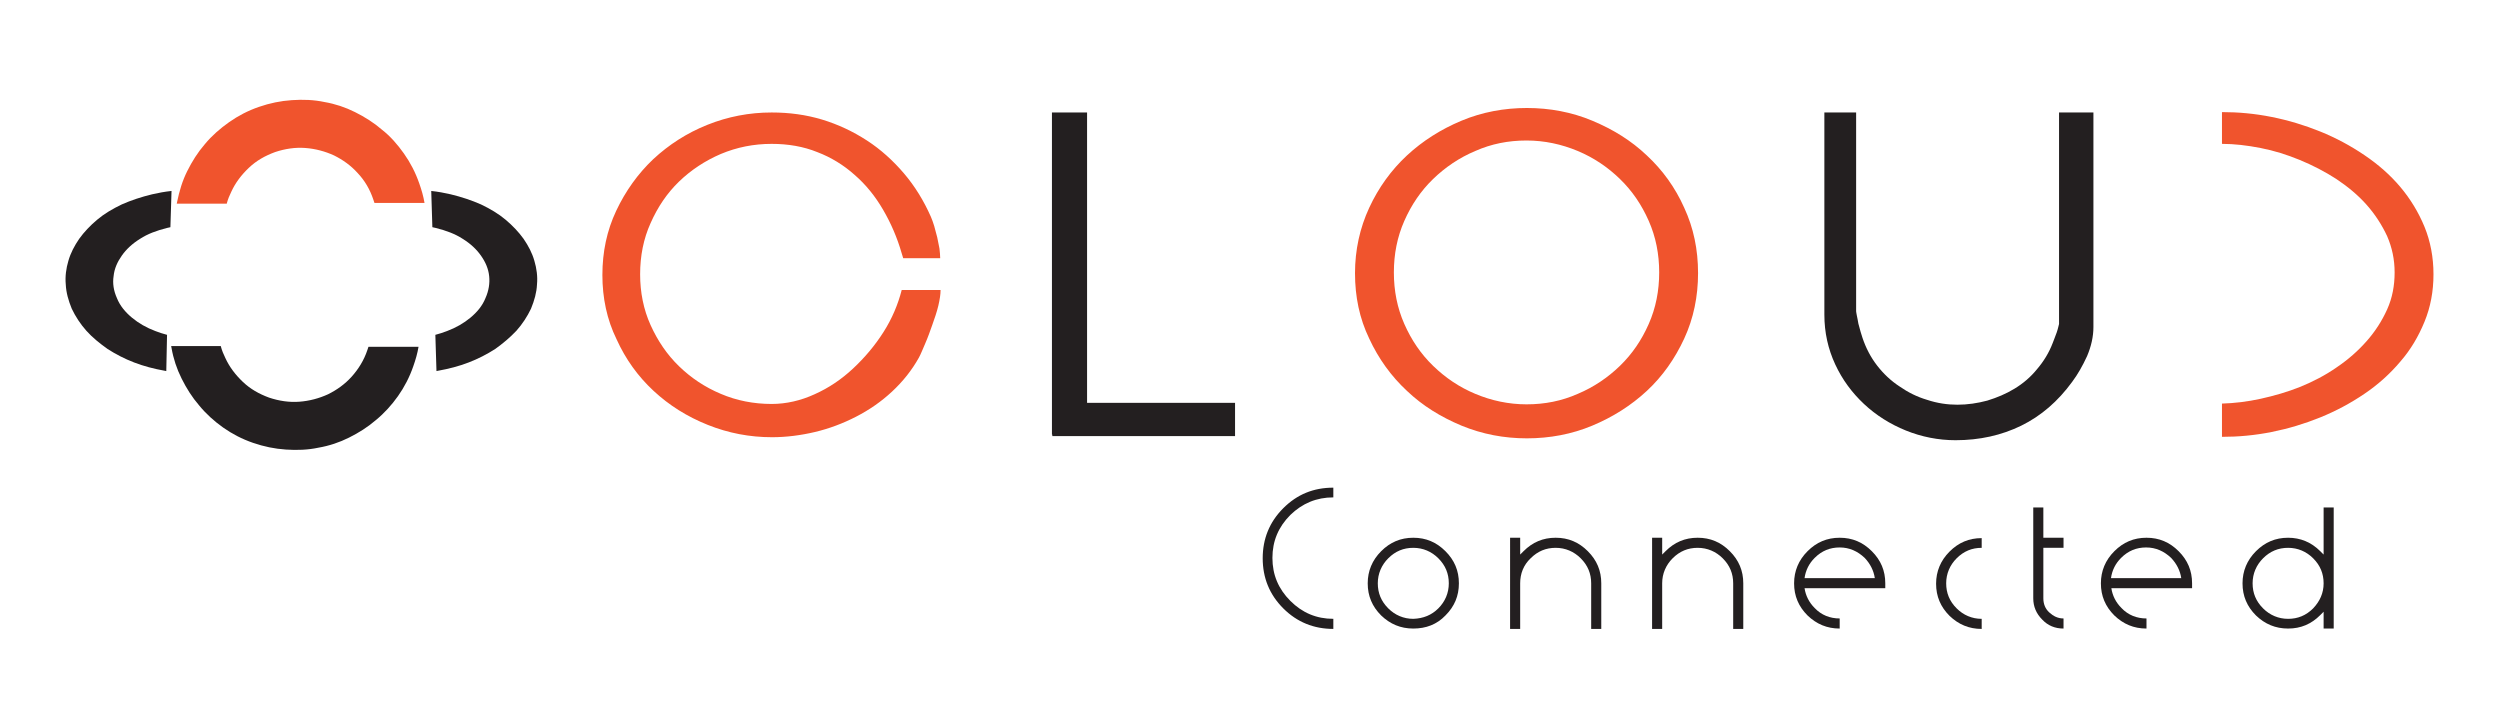 <?xml version="1.0" encoding="utf-8"?>
<!-- Generator: Adobe Illustrator 19.2.0, SVG Export Plug-In . SVG Version: 6.00 Build 0)  -->
<svg version="1.1" id="Layer_1" xmlns="http://www.w3.org/2000/svg" xmlns:xlink="http://www.w3.org/1999/xlink" x="0px" y="0px"
	 viewBox="0 0 669 192" style="enable-background:new 0 0 669 192;" xml:space="preserve">
<style type="text/css">
	.st0{clip-path:url(#SVGID_2_);fill:#F0542D;}
	.st1{clip-path:url(#SVGID_2_);fill:#231F20;}
	.st2{clip-path:url(#SVGID_4_);fill:#231F20;}
	.st3{clip-path:url(#SVGID_4_);fill:#F0542D;}
	.st4{fill:#FFFFFF;}
</style>
<g>
	<defs>
		<rect id="SVGID_1_" x="17.4" y="26.7" width="633.6" height="141.5"/>
	</defs>
	<clipPath id="SVGID_2_">
		<use xlink:href="#SVGID_1_"  style="overflow:visible;"/>
	</clipPath>
	<path class="st0" d="M60.7,54.4c0.3-1.1,0.7-2.1,1.2-3.1c1.1-2.4,2.7-4.5,4.7-6.4c2-1.9,4.3-3.2,7-4.2c2.7-0.9,5.4-1.3,8.1-1.1
		c2.7,0.2,5.3,0.9,7.7,2c2.4,1.2,4.5,2.7,6.3,4.7c1.9,2,3.3,4.4,4.2,7.1c0.1,0.3,0.2,0.6,0.3,0.9h13.4c-0.3-1.8-0.8-3.5-1.4-5.2
		c-1-2.9-2.4-5.6-4.1-8c-1.7-2.4-3.6-4.6-5.9-6.4c-2.2-1.9-4.6-3.4-7.2-4.7c-2.6-1.3-5.3-2.2-8.2-2.7c-2.8-0.6-5.7-0.7-8.7-0.5
		c-3,0.2-5.9,0.8-8.8,1.8c-2.9,1-5.6,2.4-8,4.1c-2.4,1.7-4.6,3.6-6.5,5.9c-1.9,2.2-3.4,4.6-4.7,7.2S48,51.1,47.4,54
		c0,0.2-0.1,0.3-0.1,0.5H60.7z"/>
	<path class="st1" d="M59.1,92.7c0.3,1.1,0.7,2.1,1.2,3.1c1.1,2.4,2.7,4.5,4.7,6.4c2,1.9,4.3,3.2,7,4.2c2.7,0.9,5.4,1.3,8.1,1.1
		c2.7-0.2,5.3-0.9,7.7-2c2.4-1.2,4.5-2.7,6.3-4.7s3.3-4.4,4.2-7.1c0.1-0.3,0.2-0.6,0.3-0.9h13.4c-0.3,1.8-0.8,3.5-1.4,5.2
		c-1,2.9-2.4,5.6-4.1,8c-1.7,2.4-3.7,4.6-5.9,6.4c-2.2,1.9-4.6,3.4-7.2,4.7c-2.6,1.3-5.3,2.2-8.2,2.7c-2.8,0.6-5.7,0.7-8.7,0.5
		c-3-0.2-5.9-0.8-8.8-1.8c-2.9-1-5.6-2.4-8-4.1c-2.4-1.7-4.6-3.7-6.4-5.9c-1.9-2.2-3.4-4.6-4.7-7.2c-1.3-2.6-2.2-5.3-2.7-8.2
		c0-0.2-0.1-0.3-0.1-0.5H59.1z"/>
	<path class="st1" d="M44.7,89.6c-1.1-0.3-2.1-0.6-3.1-1c-2.4-0.9-4.5-2.1-6.3-3.6c-1.8-1.5-3.2-3.2-4-5.2c-0.9-2-1.2-4-0.9-5.9
		c0.2-2,1-3.8,2.2-5.5c1.2-1.7,2.8-3.2,4.9-4.5c2-1.3,4.4-2.2,7.2-2.9c0.3-0.1,0.6-0.1,0.9-0.2l0.3-9.7c-1.8,0.2-3.5,0.5-5.2,0.9
		c-2.9,0.7-5.6,1.6-8.1,2.7c-2.5,1.2-4.7,2.5-6.6,4.1c-1.9,1.6-3.5,3.3-4.8,5.1c-1.3,1.9-2.3,3.8-2.9,5.9c-0.6,2-0.9,4.2-0.7,6.3
		c0.1,2.2,0.7,4.3,1.6,6.5c1,2.1,2.3,4.1,3.9,5.9c1.6,1.8,3.6,3.4,5.7,4.9c2.2,1.4,4.5,2.6,7.1,3.6c2.6,1,5.3,1.7,8.1,2.2
		c0.2,0,0.3,0.1,0.5,0.1L44.7,89.6z"/>
</g>
<g>
	<defs>
		<rect id="SVGID_3_" width="669" height="192"/>
	</defs>
	<clipPath id="SVGID_4_">
		<use xlink:href="#SVGID_3_"  style="overflow:visible;"/>
	</clipPath>
	<path class="st2" d="M116.5,89.6c1.1-0.3,2.1-0.6,3.1-1c2.4-0.9,4.5-2.1,6.3-3.6c1.8-1.5,3.2-3.2,4-5.2c0.9-2,1.2-4,1-5.9
		c-0.2-2-1-3.8-2.2-5.5c-1.2-1.7-2.8-3.2-4.9-4.5c-2-1.3-4.4-2.2-7.2-2.9c-0.3-0.1-0.6-0.1-0.9-0.2l-0.3-9.7
		c1.8,0.2,3.5,0.5,5.2,0.9c2.9,0.7,5.6,1.6,8.1,2.7c2.5,1.2,4.7,2.5,6.6,4.1c1.9,1.6,3.5,3.3,4.8,5.1c1.3,1.9,2.3,3.8,2.9,5.9
		c0.6,2,0.9,4.2,0.7,6.3c-0.1,2.2-0.7,4.3-1.6,6.5c-1,2.1-2.3,4.1-3.9,5.9c-1.7,1.8-3.6,3.4-5.7,4.9c-2.2,1.4-4.5,2.6-7.1,3.6
		c-2.6,1-5.3,1.7-8.1,2.2c-0.2,0-0.3,0.1-0.5,0.1L116.5,89.6z"/>
	<path class="st3" d="M161.2,73.6c0-6.2,1.2-11.9,3.7-17.2c2.5-5.3,5.8-9.9,9.9-13.8c4.2-3.9,9-7,14.5-9.2s11.2-3.3,17.2-3.3
		c4.7,0,9.2,0.6,13.5,1.9c4.3,1.3,8.3,3.2,12,5.6c3.7,2.4,7,5.4,9.9,8.8c2.9,3.4,5.3,7.3,7.2,11.6c0.3,0.7,0.6,1.5,0.9,2.5
		c0.3,1,0.5,2,0.8,3c0.2,1,0.4,2.1,0.6,3c0.1,1,0.2,1.8,0.2,2.6h-9.9l-0.4-1.3c-1.2-4.2-2.9-8.1-5-11.7c-2.1-3.6-4.6-6.7-7.6-9.3
		c-2.9-2.6-6.3-4.7-10-6.1c-3.7-1.5-7.8-2.2-12.2-2.2c-4.8,0-9.3,0.9-13.6,2.7c-4.2,1.8-8,4.3-11.2,7.4c-3.2,3.1-5.7,6.8-7.6,11.1
		c-1.9,4.2-2.8,8.8-2.8,13.7c0,4.8,0.9,9.4,2.8,13.6c1.9,4.2,4.4,7.9,7.6,11c3.2,3.1,6.9,5.6,11.2,7.4c4.2,1.8,8.8,2.7,13.6,2.7
		c3.9,0,7.8-0.9,11.5-2.6c3.8-1.7,7.2-4,10.3-6.9c3.1-2.9,5.8-6.1,8.1-9.7c2.3-3.6,3.9-7.4,4.9-11.3h10.4c0,1.1-0.2,2.5-0.6,4.2
		c-0.4,1.7-1,3.4-1.6,5.1c-0.6,1.7-1.2,3.4-1.9,5c-0.7,1.6-1.2,2.9-1.7,3.8c-1.9,3.4-4.3,6.4-7.2,9.1c-2.9,2.7-6.1,4.9-9.6,6.7
		c-3.5,1.8-7.2,3.2-11,4.1c-3.8,0.9-7.7,1.4-11.5,1.4c-6,0-11.7-1.1-17.2-3.3c-5.5-2.2-10.3-5.2-14.5-9.1c-4.2-3.9-7.5-8.5-9.9-13.8
		C162.4,85.5,161.2,79.7,161.2,73.6"/>
	<path class="st2" d="M330.5,116.7h-48.9v-8.9h48.9V116.7z M290.9,116.3h-9.4V30.1h9.4V116.3z"/>
	<path class="st3" d="M373,72.9c0,4.9,0.9,9.5,2.8,13.8c1.9,4.3,4.4,8,7.7,11.2s7,5.7,11.3,7.5c4.3,1.8,8.9,2.8,13.7,2.8
		c4.9,0,9.4-0.9,13.7-2.8c4.3-1.8,8.1-4.4,11.3-7.5c3.3-3.2,5.8-6.9,7.7-11.2c1.9-4.3,2.8-8.9,2.8-13.8c0-4.9-0.9-9.5-2.8-13.8
		c-1.9-4.3-4.4-8-7.7-11.2c-3.3-3.2-7-5.7-11.3-7.5c-4.3-1.8-8.9-2.8-13.7-2.8c-4.9,0-9.4,0.9-13.7,2.8c-4.3,1.8-8.1,4.4-11.3,7.5
		c-3.3,3.2-5.8,6.9-7.7,11.2C373.9,63.4,373,68,373,72.9 M362.6,73.1c0-6.2,1.3-12.1,3.8-17.5c2.5-5.4,5.9-10.1,10.1-14
		c4.2-3.9,9.1-7,14.6-9.3c5.5-2.3,11.4-3.4,17.5-3.4c6.1,0,12,1.1,17.5,3.4c5.5,2.3,10.4,5.3,14.6,9.3c4.2,3.9,7.6,8.6,10,14
		c2.5,5.4,3.7,11.2,3.7,17.5c0,6.2-1.2,12.1-3.7,17.5c-2.5,5.4-5.8,10.1-10,14c-4.2,3.9-9.1,7-14.6,9.3c-5.5,2.3-11.4,3.4-17.5,3.4
		c-6.1,0-11.9-1.1-17.5-3.4c-5.5-2.3-10.4-5.3-14.6-9.3c-4.2-3.9-7.6-8.6-10.1-14C363.8,85.2,362.6,79.4,362.6,73.1"/>
	<path class="st2" d="M496.7,30.1v53.2c0,0.2,0.1,0.6,0.2,1.2c0.1,0.6,0.3,1.3,0.4,2.1c0.2,0.7,0.4,1.5,0.6,2.2
		c0.2,0.7,0.4,1.3,0.5,1.6c0.9,2.7,2.2,5.2,3.9,7.4c1.7,2.2,3.7,4.1,6,5.6c2.3,1.6,4.7,2.8,7.4,3.6c2.7,0.9,5.4,1.3,8.1,1.3
		c2.7,0,5.4-0.4,8-1.1c2.6-0.8,5-1.8,7.3-3.2c2.3-1.4,4.3-3.1,6-5.2c1.8-2.1,3.2-4.4,4.2-7c0.1-0.3,0.3-0.8,0.5-1.3
		c0.2-0.5,0.4-1.1,0.6-1.6c0.2-0.6,0.3-1,0.4-1.4c0.1-0.4,0.2-0.7,0.2-0.8V30.1h9.2v57.4c0,2.6-0.6,5.2-1.7,7.8
		c-1.2,2.6-2.5,4.9-4,6.9c-3.8,5.2-8.3,9.1-13.6,11.7s-11.2,3.9-17.6,3.9c-4.6,0-9.1-0.9-13.3-2.6c-4.2-1.7-8-4.1-11.2-7.1
		c-3.2-3-5.8-6.5-7.7-10.6c-1.9-4.1-2.9-8.5-2.9-13.3V30.1H496.7z"/>
	<path class="st3" d="M605,106.7c3.6-0.8,7.1-1.8,10.6-3.2c3.4-1.4,6.7-3.1,9.7-5.2c3.1-2.1,5.7-4.4,8-7c2.3-2.6,4.1-5.4,5.5-8.5
		c1.4-3.1,2-6.4,2-9.9c0-3.5-0.7-6.7-2-9.7c-1.4-3-3.2-5.8-5.5-8.4c-2.3-2.6-5.1-4.9-8.1-6.9c-3.1-2-6.4-3.7-9.8-5.1
		c-3.4-1.4-6.9-2.5-10.5-3.2c-3.6-0.7-7-1.1-10.3-1.1v-8.5c4.4,0,8.8,0.4,13.3,1.3c4.5,0.9,8.8,2.2,13,3.9c4.2,1.7,8.1,3.8,11.8,6.3
		c3.7,2.5,6.9,5.3,9.6,8.5c2.7,3.2,4.9,6.8,6.5,10.7c1.6,3.9,2.4,8.2,2.4,12.7c0,4.6-0.8,8.8-2.4,12.7c-1.6,3.9-3.7,7.5-6.5,10.7
		c-2.7,3.2-5.9,6.1-9.6,8.6c-3.7,2.5-7.6,4.6-11.8,6.3c-4.2,1.7-8.5,3-13,3.9c-4.5,0.9-8.9,1.3-13.3,1.3v-8.9
		C597.9,107.9,601.4,107.5,605,106.7"/>
	<path class="st2" d="M356.8,133.1c-4.5,0-8.3,1.6-11.5,4.7c-3.2,3.2-4.8,7-4.8,11.5c0,4.5,1.6,8.3,4.8,11.5c3.2,3.2,7,4.8,11.5,4.8
		v2.7c-5.2,0-9.7-1.8-13.4-5.5c-3.7-3.7-5.5-8.2-5.5-13.4c0-5.2,1.8-9.7,5.5-13.4c3.7-3.7,8.1-5.5,13.4-5.5V133.1z"/>
	<path class="st2" d="M384.9,162.8c1.8-1.8,2.8-4.1,2.8-6.7c0-2.6-0.9-4.8-2.8-6.7c-1.8-1.8-4.1-2.8-6.7-2.8c-2.6,0-4.8,0.9-6.7,2.8
		c-1.8,1.8-2.8,4.1-2.8,6.7c0,2.6,0.9,4.8,2.8,6.7c1.8,1.8,4.1,2.8,6.7,2.8C380.9,165.5,383.1,164.6,384.9,162.8 M378.2,168.2
		c-3.4,0-6.2-1.2-8.6-3.5c-2.4-2.4-3.6-5.2-3.6-8.6c0-3.3,1.2-6.2,3.6-8.6c2.4-2.4,5.2-3.6,8.6-3.6c3.4,0,6.2,1.2,8.6,3.6
		c2.4,2.4,3.6,5.2,3.6,8.6c0,3.4-1.2,6.2-3.6,8.6C384.5,167.1,381.6,168.2,378.2,168.2"/>
	<path class="st2" d="M404.1,143.9h2.7v4.5c0.3-0.3,0.6-0.6,0.9-0.9c2.4-2.4,5.2-3.6,8.6-3.6c3.4,0,6.2,1.2,8.6,3.6
		c2.4,2.4,3.6,5.2,3.6,8.6v12.2h-2.7v-12.2c0-2.6-0.9-4.8-2.8-6.7c-1.8-1.8-4.1-2.8-6.7-2.8c-2.6,0-4.8,0.9-6.7,2.8
		c-1.9,1.8-2.8,4.1-2.8,6.7v12.2h-2.7V143.9z"/>
	<path class="st2" d="M442.1,143.9h2.7v4.5c0.3-0.3,0.6-0.6,0.9-0.9c2.4-2.4,5.2-3.6,8.6-3.6c3.4,0,6.2,1.2,8.6,3.6
		c2.4,2.4,3.6,5.2,3.6,8.6v12.2h-2.7v-12.2c0-2.6-0.9-4.8-2.8-6.7c-1.8-1.8-4.1-2.8-6.7-2.8c-2.6,0-4.8,0.9-6.7,2.8
		c-1.8,1.8-2.8,4.1-2.8,6.7v12.2h-2.7V143.9z"/>
	<path class="st2" d="M501.7,154.7c-0.3-2-1.2-3.8-2.7-5.4c-1.9-1.8-4.1-2.8-6.7-2.8c-2.6,0-4.8,0.9-6.7,2.8
		c-1.5,1.5-2.4,3.3-2.7,5.4H501.7z M504.4,157.4h-21.5c0.3,2,1.2,3.8,2.7,5.3c1.8,1.9,4.1,2.8,6.7,2.8v2.7c-3.4,0-6.2-1.2-8.6-3.5
		c-2.4-2.4-3.6-5.2-3.6-8.6c0-3.3,1.2-6.2,3.6-8.6c2.4-2.4,5.2-3.6,8.6-3.6c3.4,0,6.2,1.2,8.6,3.6c2.4,2.4,3.6,5.2,3.6,8.6V157.4z"
		/>
	<path class="st2" d="M530.3,146.6c-2.6,0-4.8,0.9-6.7,2.8c-1.8,1.8-2.8,4.1-2.8,6.7c0,2.6,0.9,4.8,2.8,6.7c1.8,1.8,4.1,2.8,6.7,2.8
		v2.7c-3.4,0-6.2-1.2-8.6-3.5c-2.4-2.4-3.6-5.2-3.6-8.6c0-3.3,1.2-6.2,3.6-8.6c2.4-2.4,5.2-3.6,8.6-3.6V146.6z"/>
	<path class="st2" d="M552.2,143.9v2.7h-5.4v13.5c0,1.5,0.5,2.8,1.6,3.8c1.1,1,2.3,1.6,3.8,1.6v2.7c-2.3,0-4.2-0.8-5.7-2.4
		c-1.6-1.6-2.4-3.5-2.4-5.7v-24.3h2.7v8.1H552.2z"/>
	<path class="st2" d="M583.7,154.7c-0.3-2-1.2-3.8-2.7-5.4c-1.9-1.8-4.1-2.8-6.7-2.8c-2.6,0-4.8,0.9-6.7,2.8
		c-1.5,1.5-2.4,3.3-2.7,5.4H583.7z M586.5,157.4h-21.5c0.3,2,1.2,3.8,2.7,5.3c1.8,1.9,4.1,2.8,6.7,2.8v2.7c-3.4,0-6.2-1.2-8.6-3.5
		c-2.4-2.4-3.6-5.2-3.6-8.6c0-3.3,1.2-6.2,3.6-8.6c2.4-2.4,5.2-3.6,8.6-3.6c3.4,0,6.2,1.2,8.6,3.6c2.4,2.4,3.6,5.2,3.6,8.6V157.4z"
		/>
	<path class="st2" d="M621.8,156.1c0-2.6-0.9-4.8-2.8-6.7c-1.8-1.8-4.1-2.8-6.7-2.8c-2.6,0-4.8,0.9-6.7,2.8
		c-1.8,1.8-2.8,4.1-2.8,6.7c0,2.6,0.9,4.8,2.8,6.7c1.8,1.8,4.1,2.8,6.7,2.8c2.6,0,4.8-0.9,6.7-2.8
		C620.8,160.9,621.8,158.7,621.8,156.1 M621.8,163.7c-0.3,0.3-0.6,0.6-0.9,0.9c-2.4,2.4-5.2,3.6-8.6,3.6c-3.4,0-6.2-1.2-8.6-3.5
		c-2.4-2.4-3.6-5.2-3.6-8.6c0-3.3,1.2-6.2,3.6-8.6c2.4-2.4,5.2-3.6,8.6-3.6c3.3,0,6.2,1.2,8.6,3.6c0.3,0.3,0.6,0.6,0.9,0.9v-12.6
		h2.7v32.4h-2.7V163.7z"/>
</g>
</svg>

